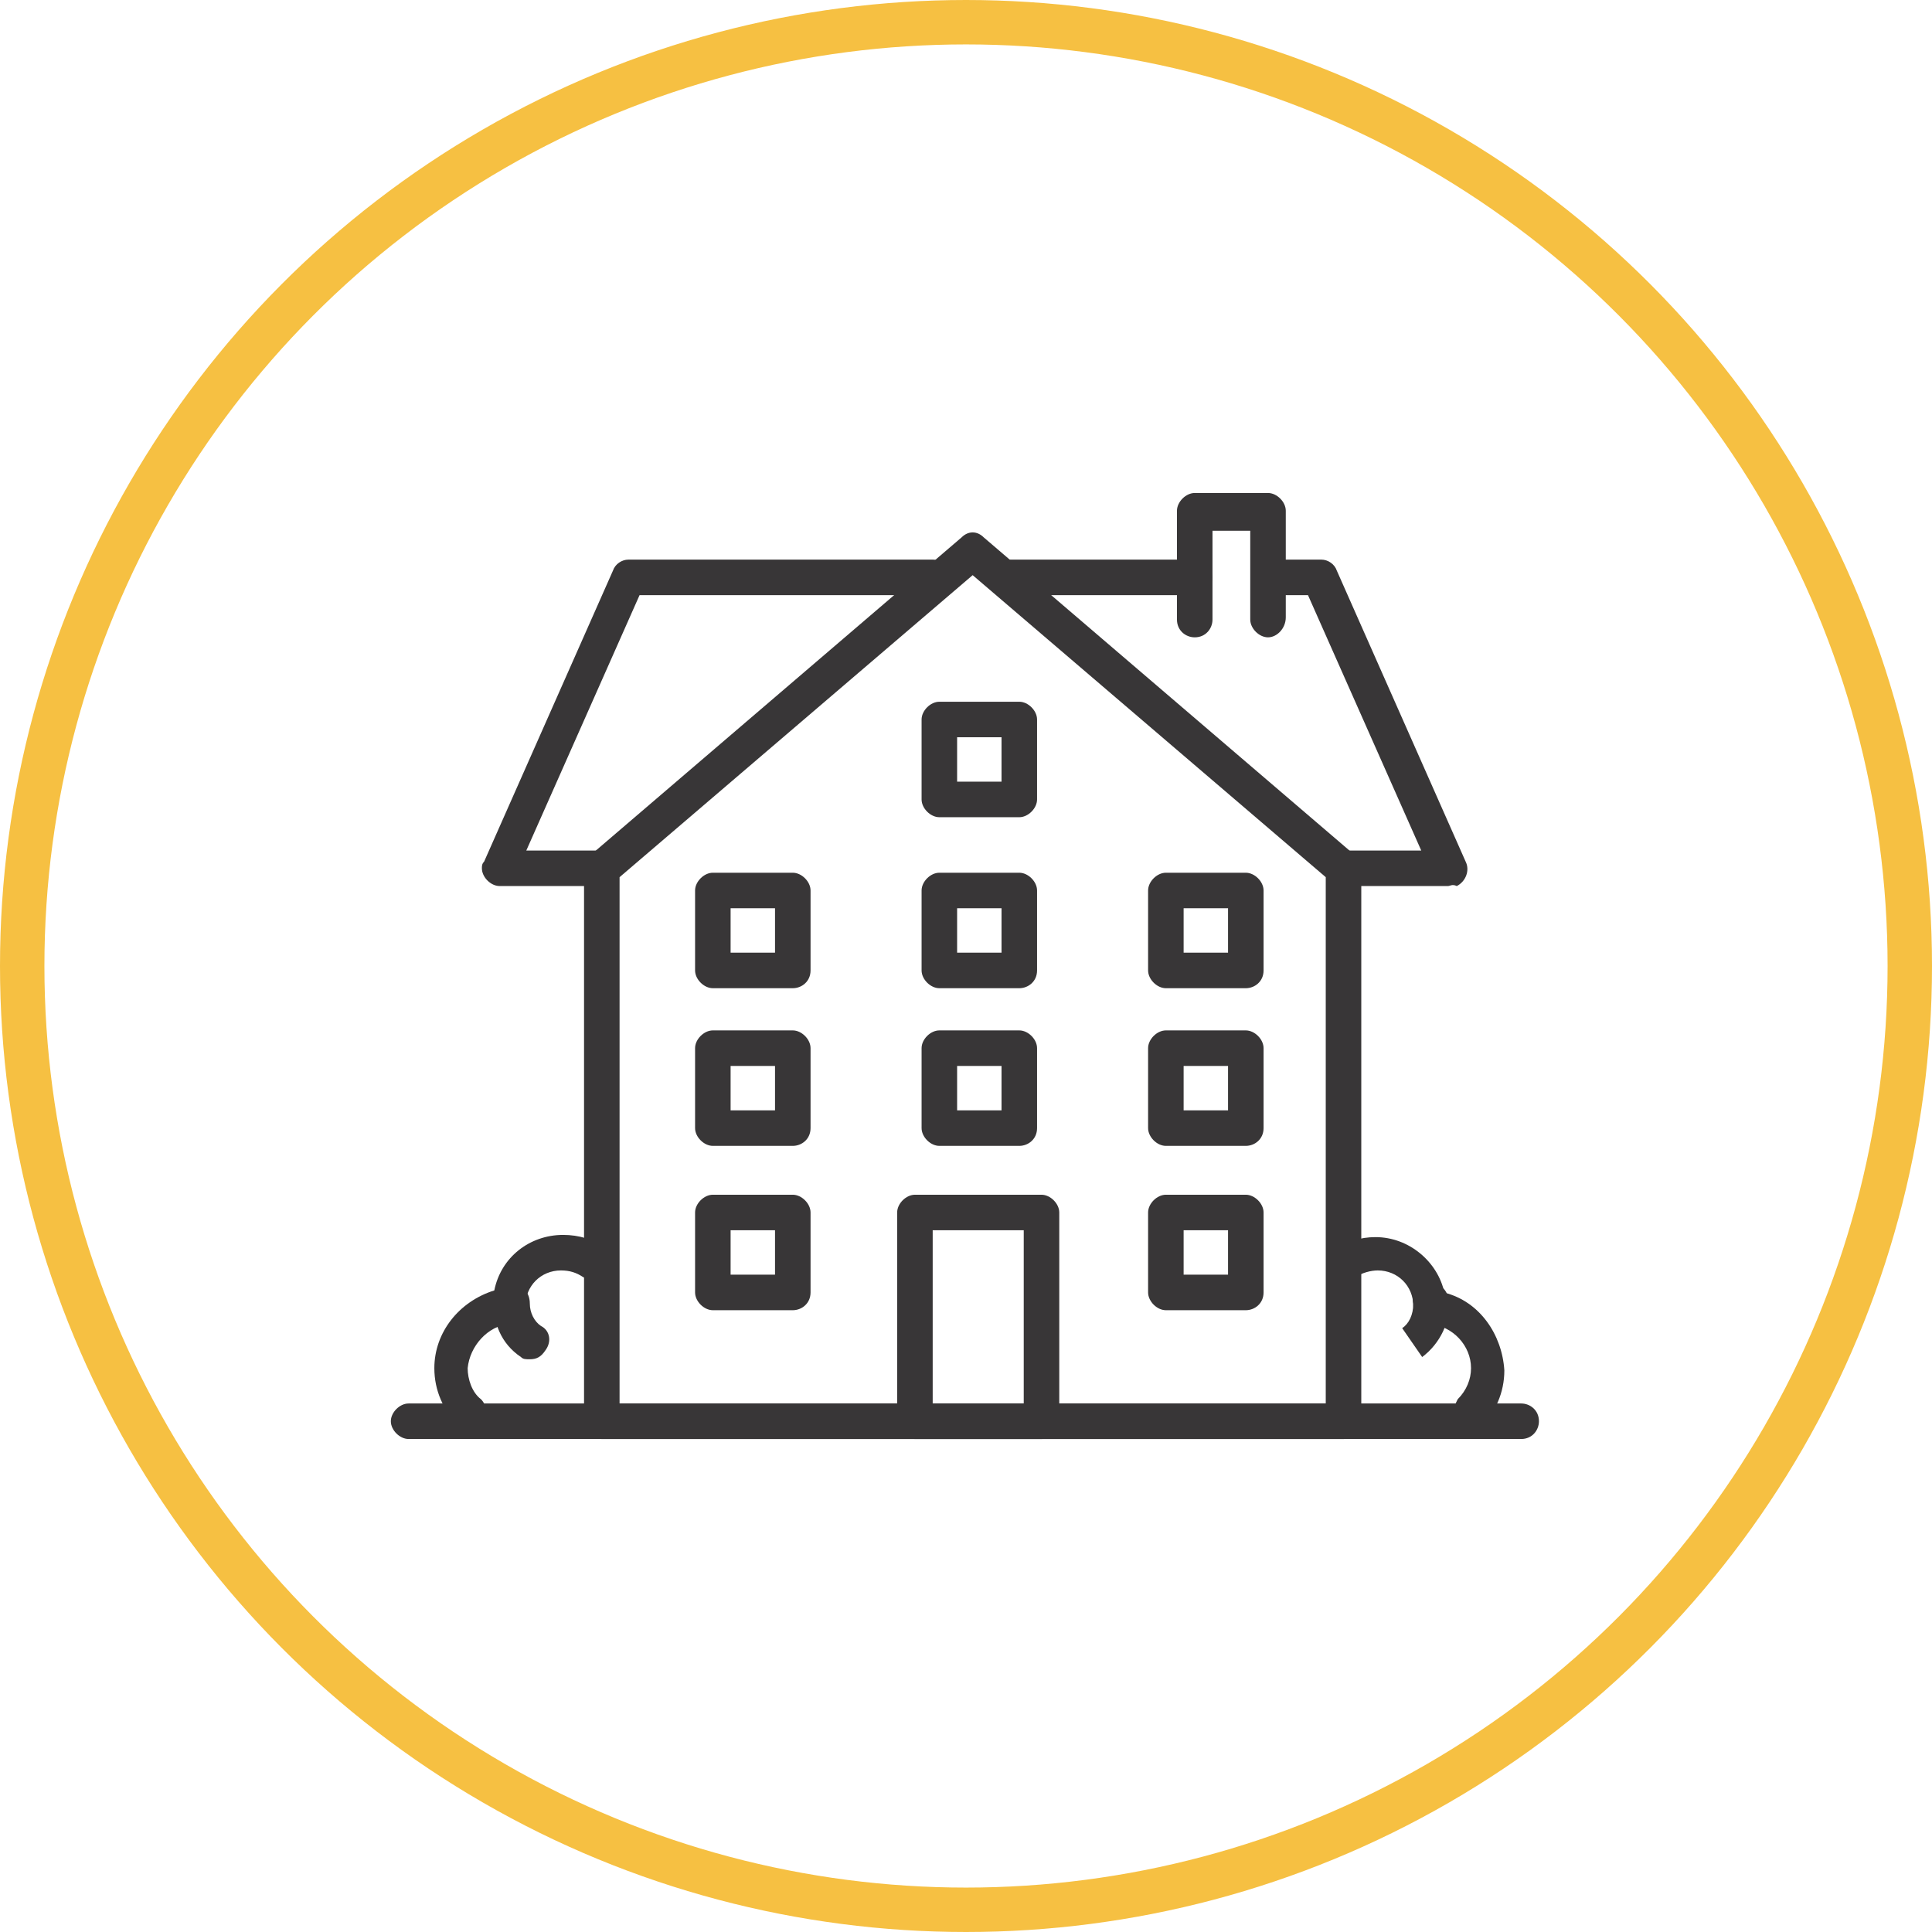 <?xml version="1.0" encoding="UTF-8"?> <svg xmlns="http://www.w3.org/2000/svg" xmlns:xlink="http://www.w3.org/1999/xlink" version="1.1" id="Layer_1" x="0px" y="0px" viewBox="0 0 87 87" style="enable-background:new 0 0 87 87;" xml:space="preserve"> <style type="text/css"> .st0{fill:none;} .st1{fill:none;stroke:#F6C042;stroke-width:2;} .st2{fill:#383637;} </style> <g id="Ellipse_10" transform="translate(1013 1720)"> <circle class="st0" cx="-969.5" cy="-1676.5" r="43.5"></circle> <circle class="st1" cx="-969.5" cy="-1676.5" r="42.5"></circle> </g> <g id="Group_96" transform="translate(-922.5 -251.416)"> <g id="Group_93" transform="translate(922.5 251.416)"> <g id="Group_92" transform="translate(5.7 0)"> <path id="Path_169" class="st2" d="M54.8,64.8H21.4c-0.4,0-0.8-0.4-0.8-0.8V39.1c0-0.2,0.1-0.5,0.3-0.6l16.7-14.3 c0.3-0.3,0.7-0.3,1,0l16.7,14.3c0.2,0.2,0.3,0.4,0.3,0.6V64C55.6,64.4,55.2,64.8,54.8,64.8C54.8,64.8,54.8,64.8,54.8,64.8z M22.2,63.2H54V39.5L38.1,25.9L22.2,39.5L22.2,63.2z"></path> <path id="Path_170" class="st2" d="M21.4,39.9h-4.6c-0.4,0-0.8-0.4-0.8-0.8c0-0.1,0-0.2,0.1-0.3l5.8-13.1 c0.1-0.3,0.4-0.5,0.7-0.5h13.7c0.4,0,0.8,0.3,0.8,0.8c0,0.4-0.3,0.8-0.8,0.8c0,0,0,0,0,0H23.1L18,38.3h3.4c0.4,0,0.8,0.4,0.8,0.8 C22.1,39.5,21.8,39.8,21.4,39.9L21.4,39.9z"></path> <path id="Path_171" class="st2" d="M48.1,26.8h-8.3c-0.4,0-0.8-0.3-0.8-0.8c0-0.4,0.3-0.8,0.8-0.8c0,0,0,0,0,0h8.3 c0.4,0,0.8,0.4,0.8,0.8C48.9,26.4,48.5,26.7,48.1,26.8z"></path> <path id="Path_172" class="st2" d="M59.5,39.9h-4.7c-0.4,0-0.8-0.3-0.8-0.8c0-0.4,0.3-0.8,0.8-0.8c0,0,0,0,0,0h3.5l-5.1-11.5 h-1.6c-0.4,0-0.8-0.3-0.8-0.8c0-0.4,0.3-0.8,0.8-0.8c0,0,0,0,0,0h2.2c0.3,0,0.6,0.2,0.7,0.5l5.8,13.1c0.2,0.4,0,0.9-0.4,1.1 C59.7,39.8,59.6,39.9,59.5,39.9L59.5,39.9z"></path> <path id="Path_173" class="st2" d="M51.4,28.7c-0.4,0-0.8-0.4-0.8-0.8v-4h-1.7v4c0,0.4-0.3,0.8-0.8,0.8c-0.4,0-0.8-0.3-0.8-0.8 c0,0,0,0,0,0V23c0-0.4,0.4-0.8,0.8-0.8h3.3c0.4,0,0.8,0.4,0.8,0.8v4.8C52.2,28.3,51.8,28.7,51.4,28.7z"></path> <path id="Path_174" class="st2" d="M41.2,64.8h-5.7c-0.4,0-0.8-0.4-0.8-0.8v-9.4c0-0.4,0.4-0.8,0.8-0.8h5.7 c0.4,0,0.8,0.4,0.8,0.8V64C42,64.4,41.7,64.8,41.2,64.8C41.2,64.8,41.2,64.8,41.2,64.8z M36.3,63.2h4.1v-7.8h-4.1V63.2z"></path> <path id="Path_175" class="st2" d="M30,51.6h-3.6c-0.4,0-0.8-0.4-0.8-0.8v-3.6c0-0.4,0.4-0.8,0.8-0.8H30c0.4,0,0.8,0.4,0.8,0.8 v3.6C30.8,51.3,30.4,51.6,30,51.6C30,51.6,30,51.6,30,51.6z M27.2,50h2v-2h-2V50z"></path> <path id="Path_176" class="st2" d="M30,44.5h-3.6c-0.4,0-0.8-0.4-0.8-0.8v-3.6c0-0.4,0.4-0.8,0.8-0.8H30c0.4,0,0.8,0.4,0.8,0.8 v3.6C30.8,44.2,30.4,44.5,30,44.5z M27.2,42.9h2v-2h-2V42.9z"></path> <path id="Path_177" class="st2" d="M40.2,51.6h-3.6c-0.4,0-0.8-0.4-0.8-0.8v-3.6c0-0.4,0.4-0.8,0.8-0.8h3.6 c0.4,0,0.8,0.4,0.8,0.8v3.6C41,51.3,40.6,51.6,40.2,51.6C40.2,51.6,40.2,51.6,40.2,51.6z M37.4,50h2v-2h-2V50z"></path> <path id="Path_178" class="st2" d="M40.2,44.5h-3.6c-0.4,0-0.8-0.4-0.8-0.8v-3.6c0-0.4,0.4-0.8,0.8-0.8h3.6 c0.4,0,0.8,0.4,0.8,0.8v3.6C41,44.2,40.6,44.5,40.2,44.5z M37.4,42.9h2v-2h-2V42.9z"></path> <path id="Path_179" class="st2" d="M40.2,36.8h-3.6c-0.4,0-0.8-0.4-0.8-0.8v-3.6c0-0.4,0.4-0.8,0.8-0.8h3.6 c0.4,0,0.8,0.4,0.8,0.8V36C41,36.4,40.6,36.8,40.2,36.8z M37.4,35.2h2v-2h-2V35.2z"></path> <path id="Path_180" class="st2" d="M50.4,51.6h-3.6c-0.4,0-0.8-0.4-0.8-0.8v-3.6c0-0.4,0.4-0.8,0.8-0.8h3.6 c0.4,0,0.8,0.4,0.8,0.8c0,0,0,0,0,0v3.6C51.2,51.3,50.8,51.6,50.4,51.6C50.4,51.6,50.4,51.6,50.4,51.6z M47.6,50h2v-2h-2V50z"></path> <path id="Path_181" class="st2" d="M30,59h-3.6c-0.4,0-0.8-0.4-0.8-0.8v-3.6c0-0.4,0.4-0.8,0.8-0.8H30c0.4,0,0.8,0.4,0.8,0.8v3.6 C30.8,58.7,30.4,59,30,59z M27.2,57.4h2v-2h-2V57.4z"></path> <path id="Path_182" class="st2" d="M50.4,59h-3.6c-0.4,0-0.8-0.4-0.8-0.8v-3.6c0-0.4,0.4-0.8,0.8-0.8h3.6c0.4,0,0.8,0.4,0.8,0.8 v3.6C51.2,58.7,50.8,59,50.4,59z M47.6,57.4h2v-2h-2V57.4z"></path> <path id="Path_183" class="st2" d="M50.4,44.5h-3.6c-0.4,0-0.8-0.4-0.8-0.8v-3.6c0-0.4,0.4-0.8,0.8-0.8h3.6 c0.4,0,0.8,0.4,0.8,0.8v3.6C51.2,44.2,50.8,44.5,50.4,44.5z M47.6,42.9h2v-2h-2V42.9z"></path> </g> <path id="Path_184" class="st2" d="M68.5,64.8H18.4c-0.4,0-0.8-0.4-0.8-0.8c0-0.4,0.4-0.8,0.8-0.8h50.1c0.4,0,0.8,0.3,0.8,0.8 C69.3,64.4,69,64.8,68.5,64.8C68.5,64.8,68.5,64.8,68.5,64.8z"></path> </g> <g id="Group_94" transform="translate(925.359 298.925)"> <path id="Path_185" class="st2" d="M18.4,16.9c-0.2,0-0.4-0.1-0.6-0.2c-0.7-0.7-1.1-1.6-1.1-2.6c0-1.6,1.1-3,2.7-3.5 c0.3-1.5,1.6-2.5,3.1-2.5c0.7,0,1.4,0.2,1.9,0.6c0.3,0.3,0.4,0.8,0.1,1.1c-0.3,0.3-0.7,0.4-1.1,0.2c-0.3-0.2-0.6-0.3-1-0.3 c-0.9,0-1.6,0.7-1.6,1.6c0,0,0,0,0,0c0,0.4-0.3,0.8-0.7,0.8c-1,0.1-1.8,1-1.9,2c0,0.5,0.2,1.1,0.6,1.4c0.3,0.3,0.3,0.8,0,1.1 C18.8,16.8,18.6,16.9,18.4,16.9L18.4,16.9z"></path> <path id="Path_186" class="st2" d="M21,13.7c-0.2,0-0.3,0-0.4-0.1C19.7,13,19.3,12,19.4,11c0.1-0.4,0.5-0.7,0.9-0.7 c0.4,0.1,0.7,0.4,0.7,0.9c0,0.4,0.2,0.8,0.5,1c0.4,0.2,0.5,0.7,0.2,1.1C21.5,13.6,21.3,13.7,21,13.7z"></path> </g> <g id="Group_95" transform="translate(982.442 298.925)"> <path id="Path_187" class="st2" d="M6.3,16.9c-0.4,0-0.8-0.4-0.8-0.8c0-0.2,0.1-0.4,0.2-0.6c0.4-0.4,0.6-0.9,0.6-1.4 c0-1-0.8-1.9-1.9-2c-0.4,0-0.7-0.4-0.7-0.8c0,0,0,0,0,0c0-0.9-0.7-1.6-1.6-1.6c-0.3,0-0.7,0.1-1,0.3C0.8,10.3,0.3,10.3,0,9.9 c-0.3-0.3-0.2-0.9,0.1-1.1c0,0,0,0,0,0c0.6-0.4,1.2-0.6,1.9-0.6c1.5,0,2.8,1.1,3.1,2.5c1.6,0.4,2.6,1.9,2.7,3.5 c0,1-0.4,1.9-1.1,2.6C6.7,16.9,6.5,16.9,6.3,16.9z"></path> <path id="Path_188" class="st2" d="M4.1,13.6l-0.9-1.3l0,0c0.3-0.2,0.5-0.6,0.5-1.1c-0.1-0.4,0.2-0.8,0.7-0.9 c0.4-0.1,0.8,0.2,0.9,0.7c0,0,0,0,0,0C5.4,12,4.9,13,4.1,13.6z"></path> </g> </g> </svg> 